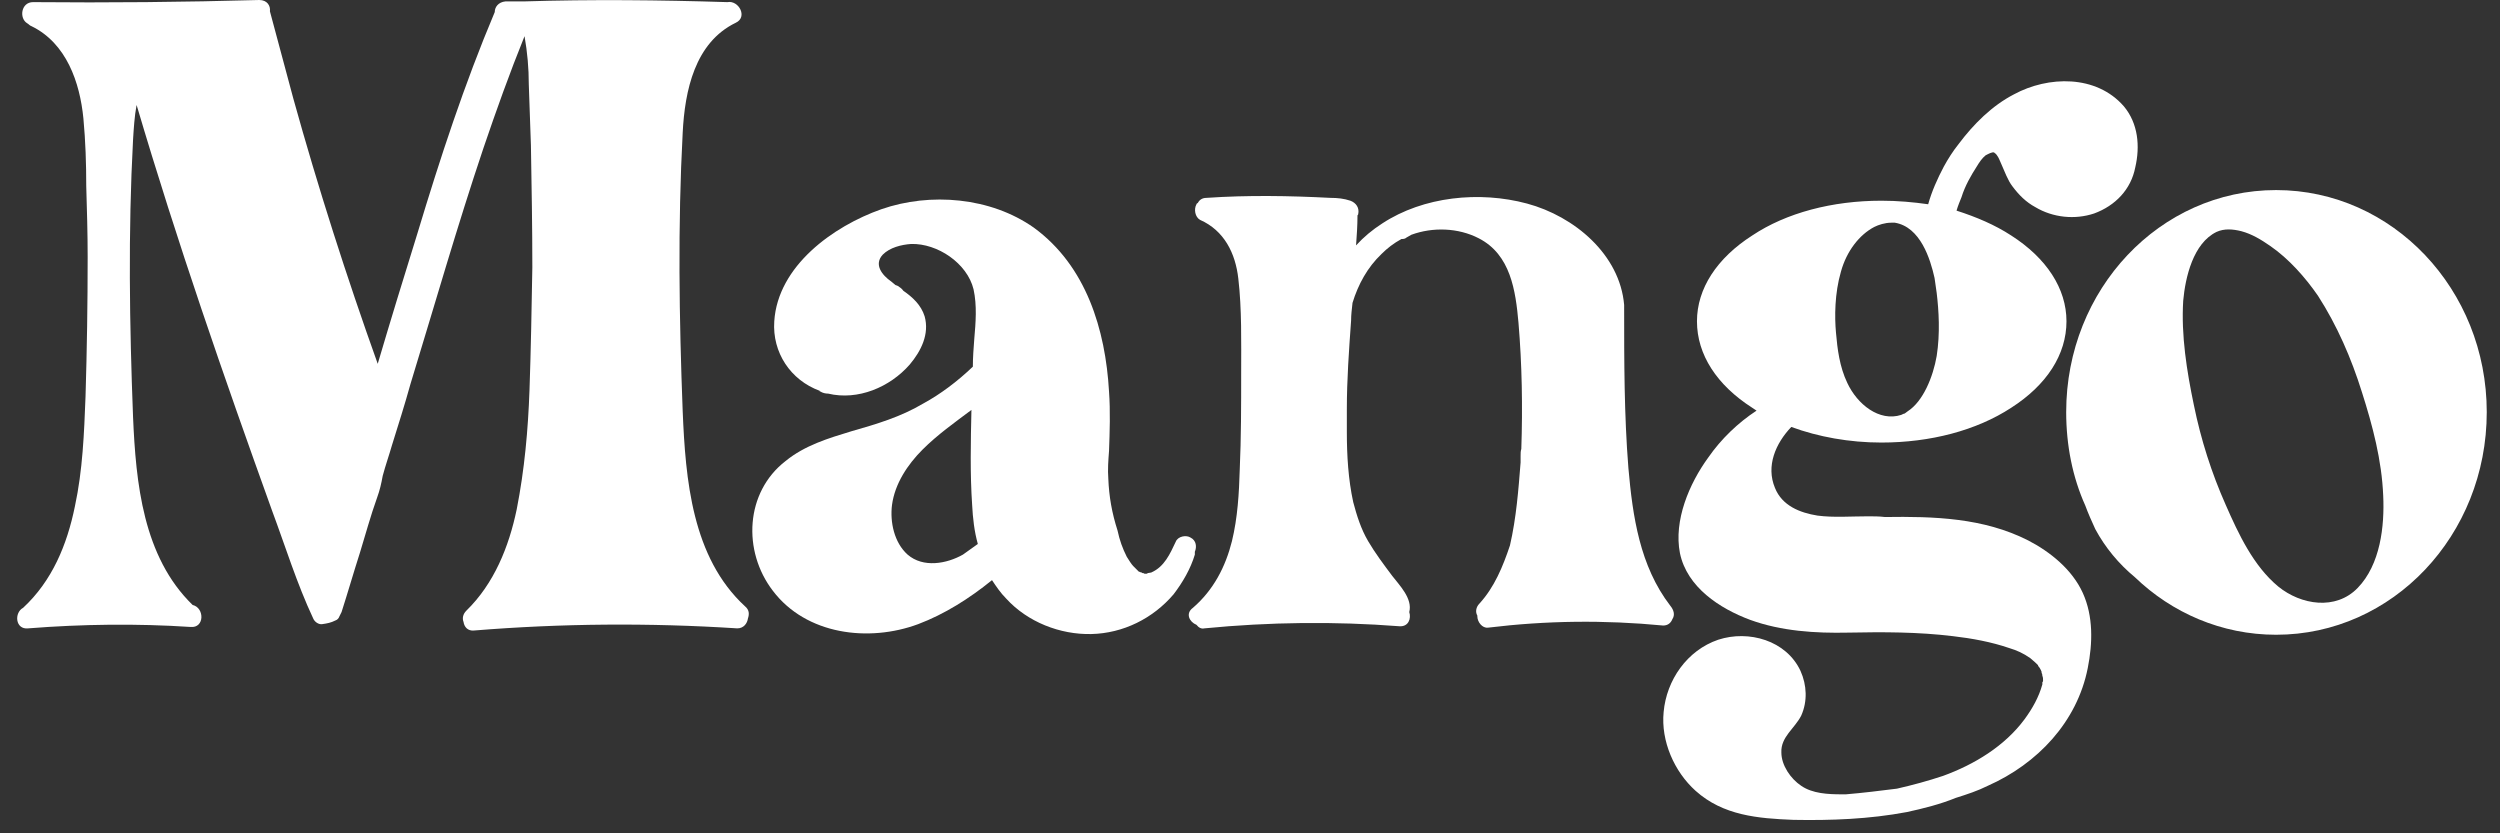 <svg width="141" height="47" viewBox="0 0 141 47" fill="none" xmlns="http://www.w3.org/2000/svg">
<rect x="0" y="0" width="141" height="47" fill="#333333" stroke="none"/>
<path d="M128.373 10.72C134.933 10.72 140.253 16.32 140.253 23.24C140.253 30.2 134.933 35.8 128.373 35.8C125.293 35.8 122.493 34.56 120.413 32.56C119.493 31.8 118.733 30.88 118.173 29.84C117.973 29.4 117.773 28.96 117.613 28.52C116.893 26.92 116.533 25.12 116.533 23.24C116.533 16.32 121.813 10.72 128.373 10.72ZM132.973 33.16C134.253 31.84 134.493 29.68 134.413 27.96C134.333 25.96 133.813 24 133.213 22.12C132.613 20.2 131.813 18.36 130.733 16.68C130.013 15.64 129.093 14.6 128.053 13.88C127.533 13.52 127.013 13.2 126.413 13.04C125.933 12.92 125.453 12.88 125.013 13.08C123.693 13.72 123.253 15.64 123.133 16.96C123.013 18.92 123.333 20.92 123.733 22.84C124.133 24.8 124.733 26.68 125.533 28.48C126.253 30.12 127.093 31.92 128.493 33.08C129.773 34.12 131.733 34.44 132.973 33.16Z" fill="white"/>
<path d="M119.789 6C120.589 6.96 120.709 8.24 120.429 9.44C120.189 10.68 119.309 11.6 118.109 12.04C117.029 12.4 115.789 12.28 114.789 11.68C114.269 11.4 113.869 11 113.509 10.52C113.229 10.16 113.069 9.68 112.869 9.24C112.789 9.08 112.749 8.92 112.629 8.76C112.589 8.72 112.589 8.68 112.509 8.64L112.469 8.6C112.349 8.56 112.149 8.68 111.989 8.76C111.789 8.92 111.629 9.16 111.509 9.36C111.149 9.92 110.829 10.48 110.629 11.12C110.549 11.32 110.429 11.6 110.349 11.88C111.469 12.24 112.509 12.68 113.429 13.28C115.429 14.56 116.549 16.28 116.549 18.12C116.549 20 115.429 21.72 113.429 23C111.469 24.28 108.869 24.96 106.109 24.96C104.309 24.96 102.549 24.64 101.029 24.08C100.149 25 99.589 26.28 100.109 27.52C100.509 28.52 101.509 28.92 102.509 29.08C103.429 29.2 104.389 29.12 105.349 29.12C105.669 29.12 105.989 29.12 106.309 29.16C109.069 29.12 111.869 29.2 114.389 30.48C115.629 31.12 116.869 32.12 117.469 33.44C118.069 34.76 118.029 36.28 117.749 37.68C117.149 40.72 114.909 43.08 112.109 44.32C111.549 44.6 110.949 44.8 110.309 45C109.429 45.36 108.469 45.6 107.549 45.8C105.429 46.2 103.269 46.28 101.149 46.24C99.149 46.16 97.189 46 95.629 44.6C94.429 43.52 93.669 41.8 93.829 40.16C93.989 38.36 95.149 36.68 96.909 36.08C98.629 35.52 100.749 36.12 101.549 37.84C101.909 38.64 101.949 39.56 101.589 40.36C101.229 41.08 100.429 41.56 100.469 42.44C100.469 43.16 100.989 43.92 101.589 44.32C102.229 44.76 103.109 44.8 103.869 44.8H104.109C105.069 44.72 106.029 44.6 106.989 44.48C107.869 44.28 108.749 44.04 109.589 43.76C111.349 43.12 113.069 42.08 114.189 40.56C114.629 39.96 114.989 39.32 115.189 38.6V38.48C115.229 38.44 115.229 38.4 115.229 38.4C115.229 38.28 115.229 38.2 115.189 38.12C115.189 38.12 115.189 38 115.149 37.96C115.149 37.92 115.149 37.88 115.109 37.8C115.109 37.84 115.189 37.96 115.109 37.8C115.069 37.72 115.029 37.64 114.949 37.56V37.52L114.869 37.44C114.709 37.28 114.589 37.2 114.509 37.12C114.109 36.84 113.749 36.68 113.349 36.56C112.309 36.2 111.189 36 110.149 35.88C108.189 35.64 106.189 35.64 104.229 35.68C102.389 35.72 100.469 35.6 98.709 34.96C96.989 34.32 95.149 33.12 94.749 31.2C94.389 29.36 95.269 27.28 96.349 25.8C97.069 24.76 98.029 23.84 99.069 23.16C98.989 23.12 98.909 23.04 98.829 23C96.829 21.72 95.709 20 95.709 18.12C95.709 16.28 96.829 14.56 98.829 13.28C100.749 12 103.349 11.32 106.109 11.32C107.029 11.32 107.909 11.4 108.749 11.52C108.949 10.8 109.269 10.08 109.629 9.4C109.869 8.96 110.149 8.52 110.469 8.12C111.309 7 112.349 5.96 113.589 5.32C115.509 4.28 118.229 4.2 119.789 6ZM109.229 16.52L109.109 15.68C108.869 14.6 108.309 12.8 106.869 12.56H106.669C106.309 12.56 105.949 12.68 105.709 12.8C104.869 13.24 104.149 14.16 103.829 15.32C103.469 16.56 103.469 17.88 103.549 18.76C103.629 19.68 103.749 20.68 104.189 21.6C104.749 22.8 105.989 23.8 107.229 23.4C107.309 23.36 107.389 23.32 107.429 23.32C107.469 23.28 107.549 23.24 107.589 23.2C108.469 22.64 109.029 21.24 109.229 20.08C109.429 18.8 109.349 17.52 109.229 16.52Z" fill="white"/>
<path d="M91.842 26.4C92.082 29.12 92.482 31.92 94.202 34.16C94.402 34.4 94.482 34.68 94.322 34.92C94.242 35.12 94.082 35.28 93.802 35.28C90.482 34.96 87.202 35 83.922 35.4C83.602 35.44 83.322 35.08 83.322 34.76V34.72C83.202 34.52 83.242 34.24 83.442 34.04C84.282 33.12 84.762 31.96 85.162 30.76C85.522 29.2 85.642 27.6 85.762 26.08V25.72C85.762 25.56 85.762 25.44 85.802 25.32C85.882 22.96 85.842 20.56 85.642 18.2C85.482 16.4 85.202 14.36 83.402 13.44C82.242 12.84 80.802 12.8 79.602 13.24C79.522 13.28 79.402 13.36 79.322 13.4C79.242 13.48 79.122 13.48 79.042 13.48C78.602 13.72 78.242 14 77.922 14.32C77.122 15.08 76.602 16.04 76.282 17.08C76.242 17.44 76.202 17.76 76.202 18.08C76.082 19.76 75.962 21.4 75.962 23.08V24.36C75.962 25.68 76.042 27.04 76.322 28.32C76.522 29.08 76.762 29.84 77.162 30.52C77.562 31.2 78.042 31.84 78.522 32.48C78.922 33 79.682 33.76 79.482 34.52C79.602 34.88 79.442 35.36 78.922 35.32C75.282 35.04 71.602 35.08 67.922 35.44C67.762 35.48 67.602 35.4 67.482 35.24C67.082 35.08 66.842 34.6 67.282 34.28C68.442 33.28 69.122 31.96 69.482 30.52C69.802 29.2 69.882 27.84 69.922 26.48C70.002 24.68 70.002 22.84 70.002 21.04C70.002 19.28 70.042 17.44 69.842 15.72C69.682 14.28 69.042 13 67.682 12.4C67.402 12.24 67.322 11.8 67.482 11.52C67.482 11.48 67.522 11.48 67.562 11.44C67.642 11.28 67.802 11.16 68.042 11.16C70.362 11 72.722 11.04 75.042 11.16C75.442 11.16 75.802 11.2 76.162 11.32C76.482 11.44 76.682 11.72 76.602 12.08C76.602 12.12 76.562 12.12 76.562 12.16C76.562 12.72 76.522 13.28 76.482 13.84C76.922 13.36 77.402 12.96 77.962 12.6C80.282 11.08 83.442 10.76 86.122 11.48C88.802 12.2 91.362 14.36 91.602 17.2V17.36C91.602 20.4 91.602 23.4 91.842 26.4Z" fill="white"/>
<path d="M67.389 31.12V31.28C67.149 32.08 66.709 32.84 66.189 33.52C65.029 34.88 63.349 35.72 61.549 35.76C59.789 35.8 57.949 35.08 56.749 33.76C56.429 33.44 56.189 33.08 55.949 32.72C54.669 33.76 53.269 34.64 51.789 35.2C48.989 36.24 45.469 35.8 43.589 33.32C41.869 31.08 42.029 27.76 44.309 26C45.389 25.12 46.709 24.72 48.029 24.32C49.429 23.92 50.789 23.52 52.069 22.76C53.029 22.24 53.989 21.52 54.869 20.68C54.869 20.16 54.909 19.64 54.949 19.12C55.029 18.2 55.109 17.24 54.909 16.32C54.549 14.84 52.869 13.72 51.389 13.76C50.829 13.8 50.189 13.96 49.789 14.36C49.269 14.92 49.749 15.52 50.269 15.88C50.349 15.96 50.429 16 50.509 16.08C50.549 16.08 50.589 16.12 50.629 16.12C50.749 16.2 50.869 16.28 50.949 16.4C51.469 16.76 51.949 17.2 52.149 17.84C52.429 18.84 51.949 19.8 51.309 20.56C50.189 21.84 48.389 22.6 46.709 22.2C46.549 22.2 46.389 22.16 46.269 22.08C46.229 22.08 46.229 22.08 46.229 22.04C44.589 21.44 43.549 19.88 43.669 18.12C43.869 15 46.989 12.76 49.709 11.8C52.469 10.84 55.869 11.12 58.309 12.84C61.269 15 62.349 18.6 62.549 22.08C62.629 23.2 62.589 24.32 62.549 25.44C62.509 25.96 62.469 26.48 62.509 27C62.549 28 62.709 28.92 63.029 29.92C63.149 30.48 63.309 30.92 63.549 31.4C63.669 31.6 63.829 31.84 63.909 31.92L64.229 32.24C64.269 32.24 64.309 32.28 64.349 32.28C64.389 32.28 64.429 32.32 64.429 32.32C64.469 32.32 64.509 32.32 64.549 32.36H64.669L64.749 32.32C64.789 32.32 64.989 32.28 64.949 32.28C65.669 31.96 65.989 31.24 66.309 30.56C66.429 30.24 66.909 30.16 67.149 30.32C67.469 30.48 67.509 30.84 67.389 31.12ZM54.309 31.28L55.149 30.68C54.949 29.96 54.869 29.24 54.829 28.48C54.709 26.72 54.749 24.92 54.789 23.12C53.829 23.84 52.869 24.52 52.029 25.36C51.189 26.2 50.469 27.28 50.309 28.48C50.189 29.44 50.429 30.6 51.189 31.28C52.069 32.04 53.389 31.8 54.309 31.28Z" fill="white"/>
<path d="M42.024 34.2C42.264 34.4 42.264 34.64 42.184 34.88C42.144 35.16 41.944 35.44 41.584 35.44C36.624 35.12 31.664 35.16 26.744 35.56C26.384 35.6 26.184 35.36 26.144 35.08C26.064 34.88 26.104 34.64 26.304 34.44C27.864 32.92 28.704 30.84 29.144 28.72C29.584 26.48 29.784 24.24 29.864 22C29.944 19.68 29.984 17.4 30.024 15.08C30.024 12.8 29.984 10.52 29.944 8.2C29.904 7.04 29.864 5.92 29.824 4.76C29.824 3.84 29.744 2.96 29.584 2.04C28.744 4.12 27.984 6.24 27.264 8.36C25.784 12.76 24.504 17.24 23.144 21.68C22.824 22.84 22.464 23.96 22.104 25.12C21.944 25.68 21.744 26.24 21.584 26.84C21.504 27.28 21.424 27.64 21.264 28.08C20.904 29.08 20.624 30.12 20.304 31.16C19.944 32.28 19.624 33.4 19.264 34.52L19.144 34.76C19.104 34.88 19.024 34.96 18.904 35C18.664 35.12 18.464 35.16 18.184 35.2C17.984 35.24 17.744 35.08 17.664 34.88C16.744 32.92 16.104 30.84 15.344 28.8C12.624 21.24 9.984 13.64 7.704 5.92C7.584 6.56 7.544 7.24 7.504 7.88C7.224 13.08 7.304 18.32 7.504 23.52C7.664 27.24 8.064 31.4 10.864 34.12C11.544 34.28 11.544 35.44 10.744 35.36C7.704 35.16 4.624 35.2 1.584 35.44C0.864 35.52 0.784 34.56 1.304 34.28C2.944 32.76 3.784 30.72 4.224 28.56C4.664 26.52 4.744 24.44 4.824 22.36C4.904 19.72 4.944 17.12 4.944 14.48C4.944 13.16 4.904 11.84 4.864 10.48C4.864 9.24 4.824 7.96 4.704 6.68C4.504 4.64 3.744 2.44 1.784 1.48C1.664 1.44 1.624 1.36 1.544 1.32C1.064 1.04 1.184 0.12 1.864 0.12C6.104 0.16 10.384 0.12 14.624 0C15.064 0 15.264 0.32 15.224 0.64L16.544 5.56C17.944 10.6 19.544 15.6 21.304 20.52C22.024 18.08 22.784 15.6 23.544 13.16C24.824 8.92 26.184 4.76 27.904 0.68C27.904 0.4 28.104 0.12 28.504 0.08H29.544C33.384 -0.04 37.184 4.76837e-07 41.024 0.12C41.664 4.76837e-07 42.184 0.96 41.504 1.28C39.184 2.4 38.624 5.12 38.504 7.48C38.224 12.72 38.304 17.96 38.504 23.2C38.664 27.04 39.024 31.44 42.024 34.2Z" fill="white"/>
</svg>
